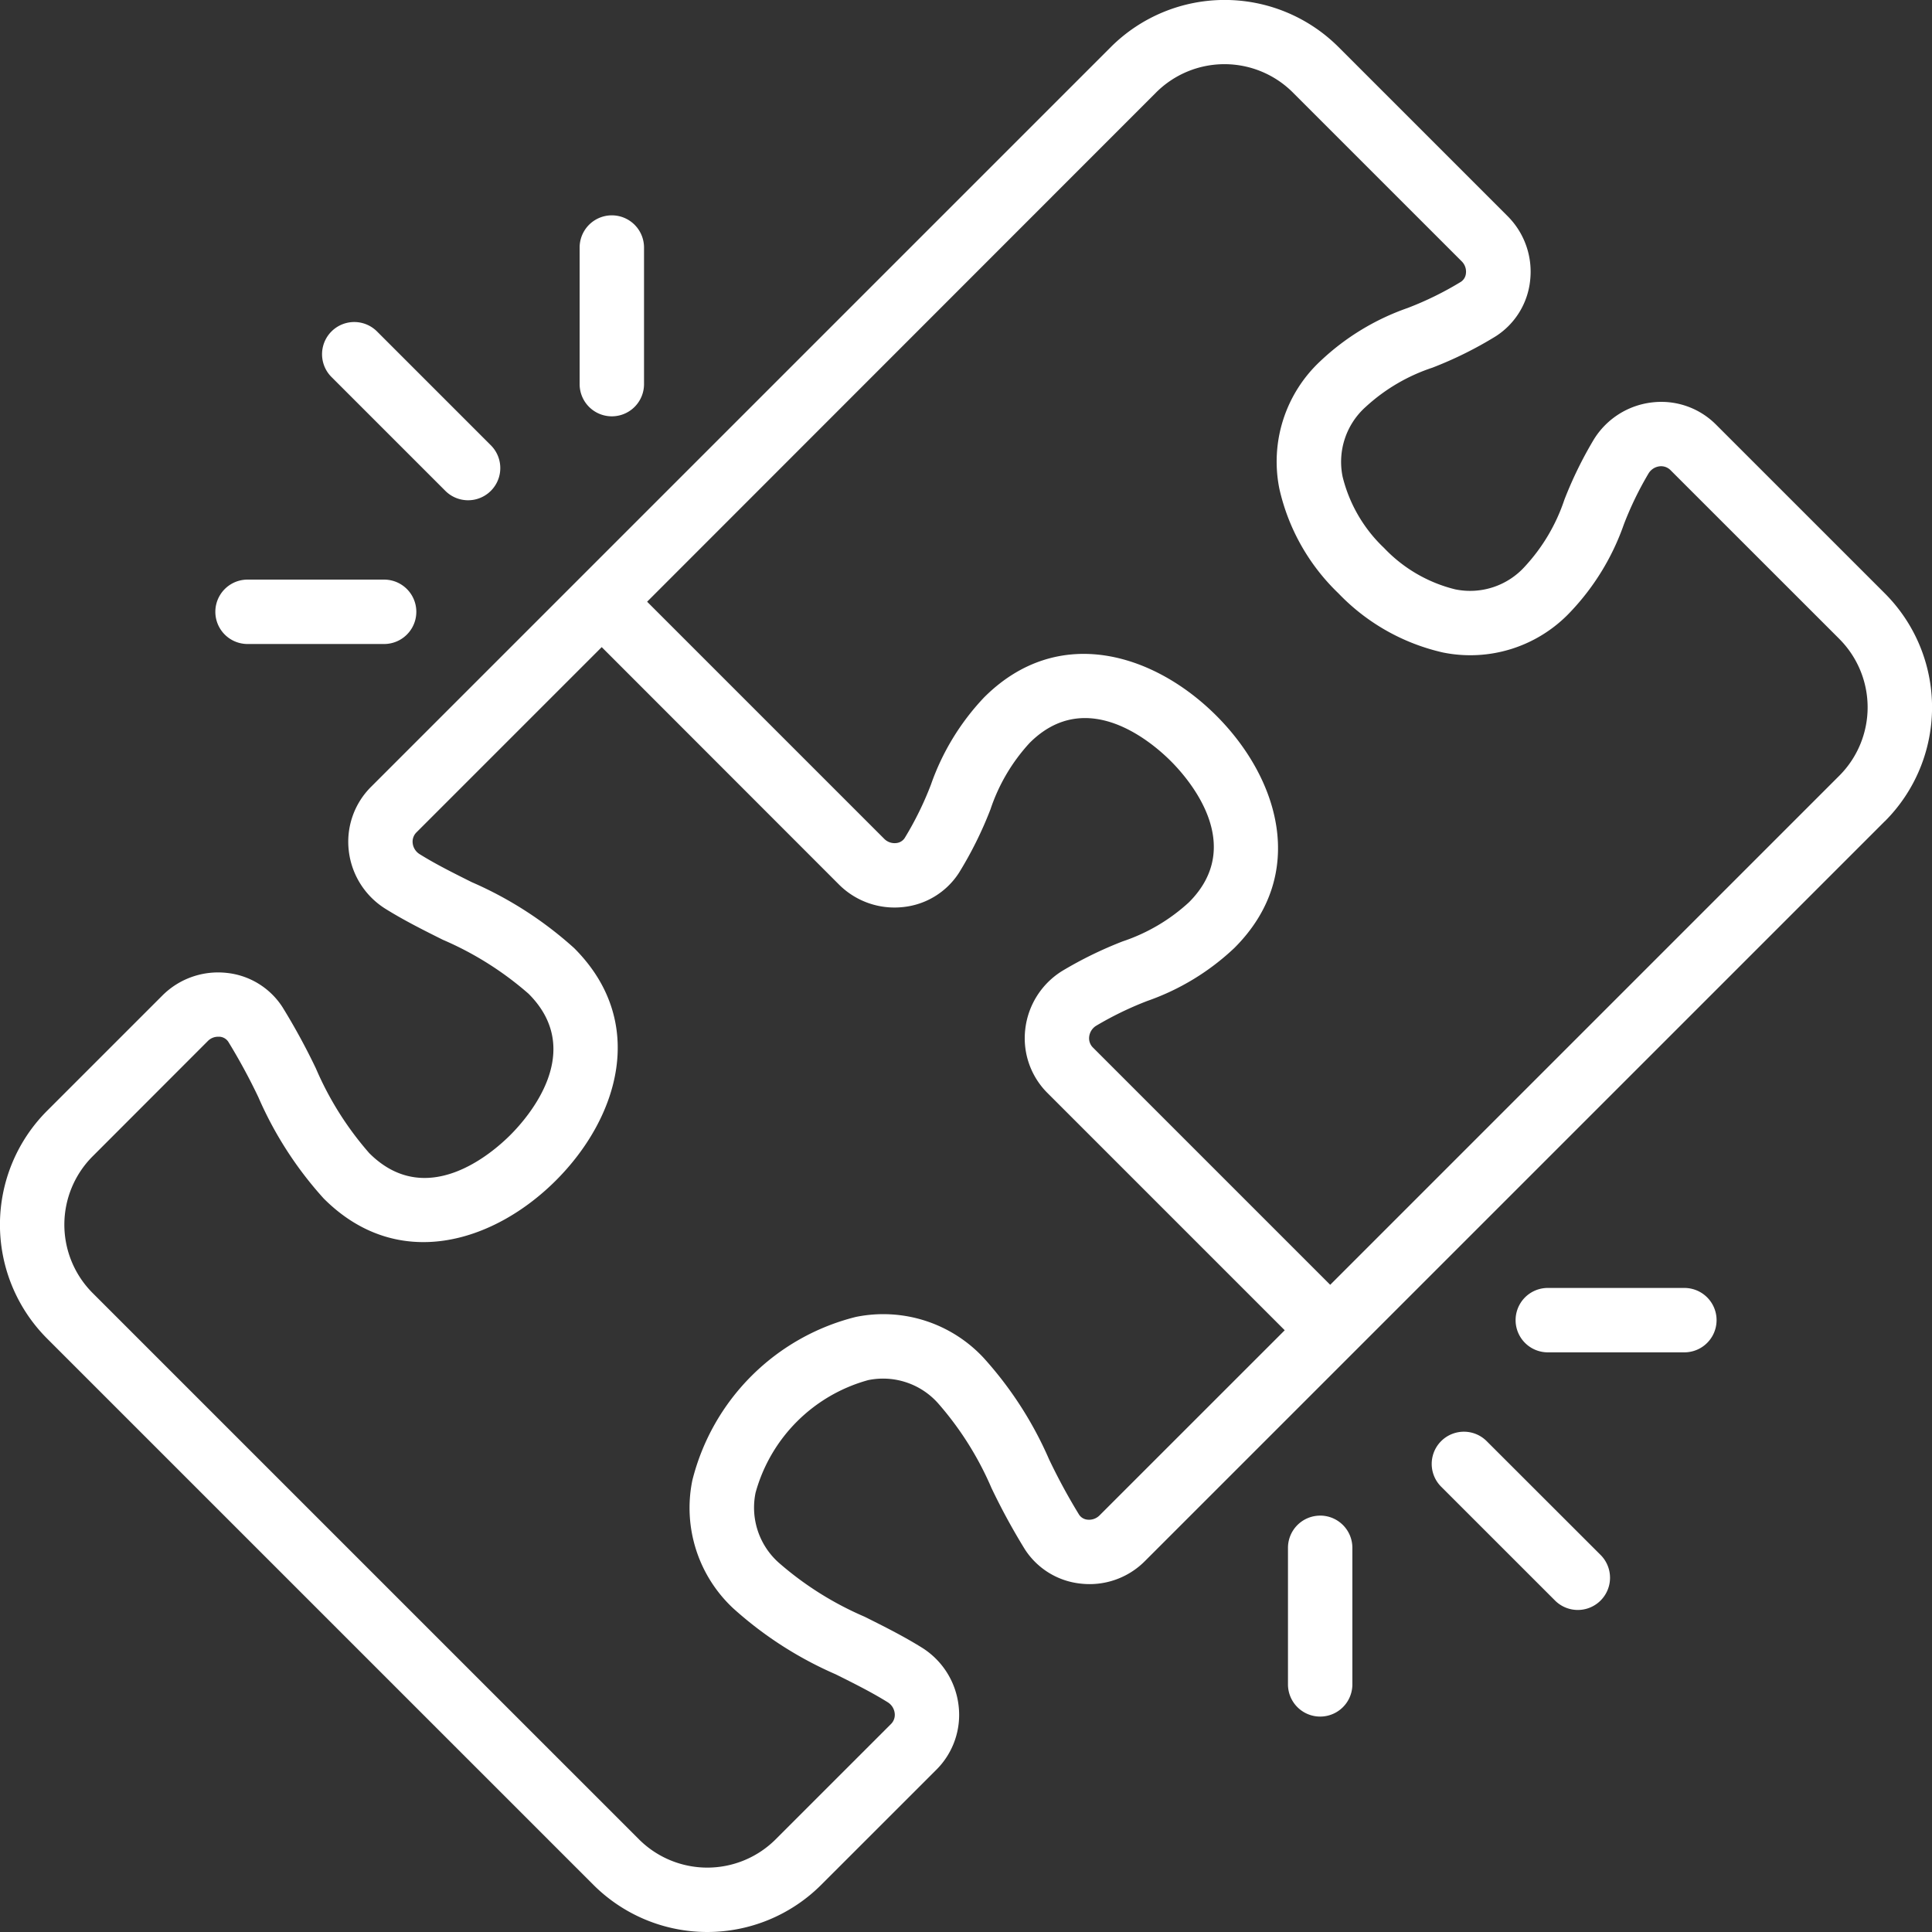 <svg id="Group_68855" data-name="Group 68855" xmlns="http://www.w3.org/2000/svg" xmlns:xlink="http://www.w3.org/1999/xlink" width="73.146" height="73.146" viewBox="0 0 73.146 73.146">
  <rect x="0" y="0" width="73.146" height="73.146" fill="#333333" stroke="none"/>
  <defs>
    <clipPath id="clip-path">
      <rect id="Rectangle_7156" data-name="Rectangle 7156" width="73.146" height="73.146" fill="none"/>
    </clipPath>
  </defs>
  <g id="Group_68854" data-name="Group 68854" clip-path="url(#clip-path)">
    <path id="Path_133978" data-name="Path 133978" d="M12.55,14.273a1.219,1.219,0,0,1,1.724-1.724l4.31,4.31a1.219,1.219,0,1,1-1.724,1.724Zm10.614,1.489a1.219,1.219,0,0,0,1.219-1.219V9.372a1.219,1.219,0,1,0-2.438,0v5.171a1.219,1.219,0,0,0,1.219,1.219M9.372,24.382h5.171a1.219,1.219,0,1,0,0-2.438H9.372a1.219,1.219,0,1,0,0,2.438m46.914,30.18a1.219,1.219,0,1,0-1.724,1.724l4.31,4.309A1.219,1.219,0,0,0,60.6,58.872Zm7.487-5.8H58.6a1.219,1.219,0,0,0,0,2.438h5.171a1.219,1.219,0,1,0,0-2.438m-13.791,8.62A1.219,1.219,0,0,0,48.763,58.6v5.171a1.219,1.219,0,1,0,2.438,0V58.6a1.219,1.219,0,0,0-1.219-1.219M71.364,31.088,43.35,59.1a2.951,2.951,0,0,1-2.433.856,2.867,2.867,0,0,1-2.116-1.3,24.679,24.679,0,0,1-1.263-2.319,12.1,12.1,0,0,0-2.02-3.206,2.789,2.789,0,0,0-2.65-.879,6.1,6.1,0,0,0-4.262,4.262,2.793,2.793,0,0,0,.878,2.65,12.306,12.306,0,0,0,3.249,2.045c.716.358,1.457.727,2.16,1.164a2.994,2.994,0,0,1,1.4,2.207A2.93,2.93,0,0,1,35.453,67l-4.365,4.363a6.1,6.1,0,0,1-8.619,0L1.781,50.676a6.1,6.1,0,0,1,0-8.619L6.148,37.69a2.983,2.983,0,0,1,2.433-.856,2.863,2.863,0,0,1,2.116,1.3,24.7,24.7,0,0,1,1.264,2.319,12.1,12.1,0,0,0,2.019,3.205c2.159,2.159,4.637.019,5.344-.689s2.848-3.185.689-5.344a12.294,12.294,0,0,0-3.247-2.045c-.717-.358-1.458-.728-2.161-1.165a2.991,2.991,0,0,1-1.4-2.205,2.932,2.932,0,0,1,.842-2.419L42.057,1.781a6.1,6.1,0,0,1,8.619,0l6.4,6.4a2.971,2.971,0,0,1,.856,2.433,2.862,2.862,0,0,1-1.3,2.116,14.608,14.608,0,0,1-2.4,1.19A6.948,6.948,0,0,0,51.711,15.4a2.792,2.792,0,0,0-.879,2.65A5.537,5.537,0,0,0,52.4,20.745a5.534,5.534,0,0,0,2.694,1.568,2.792,2.792,0,0,0,2.651-.879,6.959,6.959,0,0,0,1.483-2.515,15.029,15.029,0,0,1,1.117-2.284,2.991,2.991,0,0,1,2.207-1.4,2.924,2.924,0,0,1,2.419.843l6.394,6.393a6.1,6.1,0,0,1,0,8.619M48.64,50.364l-8.98-8.98a2.928,2.928,0,0,1-.843-2.419,2.992,2.992,0,0,1,1.4-2.206,15.042,15.042,0,0,1,2.284-1.117,6.955,6.955,0,0,0,2.515-1.483c2.159-2.159.018-4.637-.689-5.344s-3.184-2.848-5.344-.689A6.957,6.957,0,0,0,37.5,30.641a14.552,14.552,0,0,1-1.191,2.4,2.861,2.861,0,0,1-2.116,1.3,2.971,2.971,0,0,1-2.433-.856L22.781,24.5l-7.012,7.012a.494.494,0,0,0-.144.416.563.563,0,0,0,.268.414c.607.378,1.266.706,1.964,1.055a14.264,14.264,0,0,1,3.882,2.5c2.8,2.8,1.67,6.432-.689,8.792s-5.994,3.488-8.792.689a14.055,14.055,0,0,1-2.477-3.84,22.688,22.688,0,0,0-1.136-2.094.43.43,0,0,0-.326-.193.5.5,0,0,0-.058,0,.542.542,0,0,0-.389.159L3.505,43.781a3.662,3.662,0,0,0,0,5.171L24.193,69.639a3.662,3.662,0,0,0,5.172,0l4.364-4.363a.488.488,0,0,0,.144-.415.564.564,0,0,0-.268-.416c-.606-.377-1.265-.706-1.963-1.054a14.281,14.281,0,0,1-3.883-2.5,5.2,5.2,0,0,1-1.548-4.839A8.5,8.5,0,0,1,32.4,49.86a5.189,5.189,0,0,1,4.839,1.548,14.082,14.082,0,0,1,2.478,3.841,22.673,22.673,0,0,0,1.135,2.093.427.427,0,0,0,.325.193.559.559,0,0,0,.446-.156Zm21-26.172L63.246,17.8a.5.5,0,0,0-.416-.145.567.567,0,0,0-.415.268,12.684,12.684,0,0,0-.936,1.932,9.214,9.214,0,0,1-2.011,3.3,5.2,5.2,0,0,1-4.839,1.548,7.891,7.891,0,0,1-3.953-2.237,7.888,7.888,0,0,1-2.237-3.953,5.2,5.2,0,0,1,1.548-4.839,9.214,9.214,0,0,1,3.3-2.011,12.28,12.28,0,0,0,2.021-.992.428.428,0,0,0,.193-.326.548.548,0,0,0-.156-.446l-6.4-6.4a3.662,3.662,0,0,0-5.172,0L24.5,22.781l8.982,8.982a.55.55,0,0,0,.446.156.429.429,0,0,0,.325-.193,12.321,12.321,0,0,0,.993-2.021,9.21,9.21,0,0,1,2.011-3.3c2.8-2.8,6.432-1.67,8.792.689s3.488,5.994.689,8.792a9.21,9.21,0,0,1-3.3,2.01,12.733,12.733,0,0,0-1.933.937.565.565,0,0,0-.268.415.493.493,0,0,0,.145.415l8.98,8.98L69.64,29.365a3.663,3.663,0,0,0,0-5.172" transform="translate(0 0)" fill="#fff"/>
  </g>
</svg>
